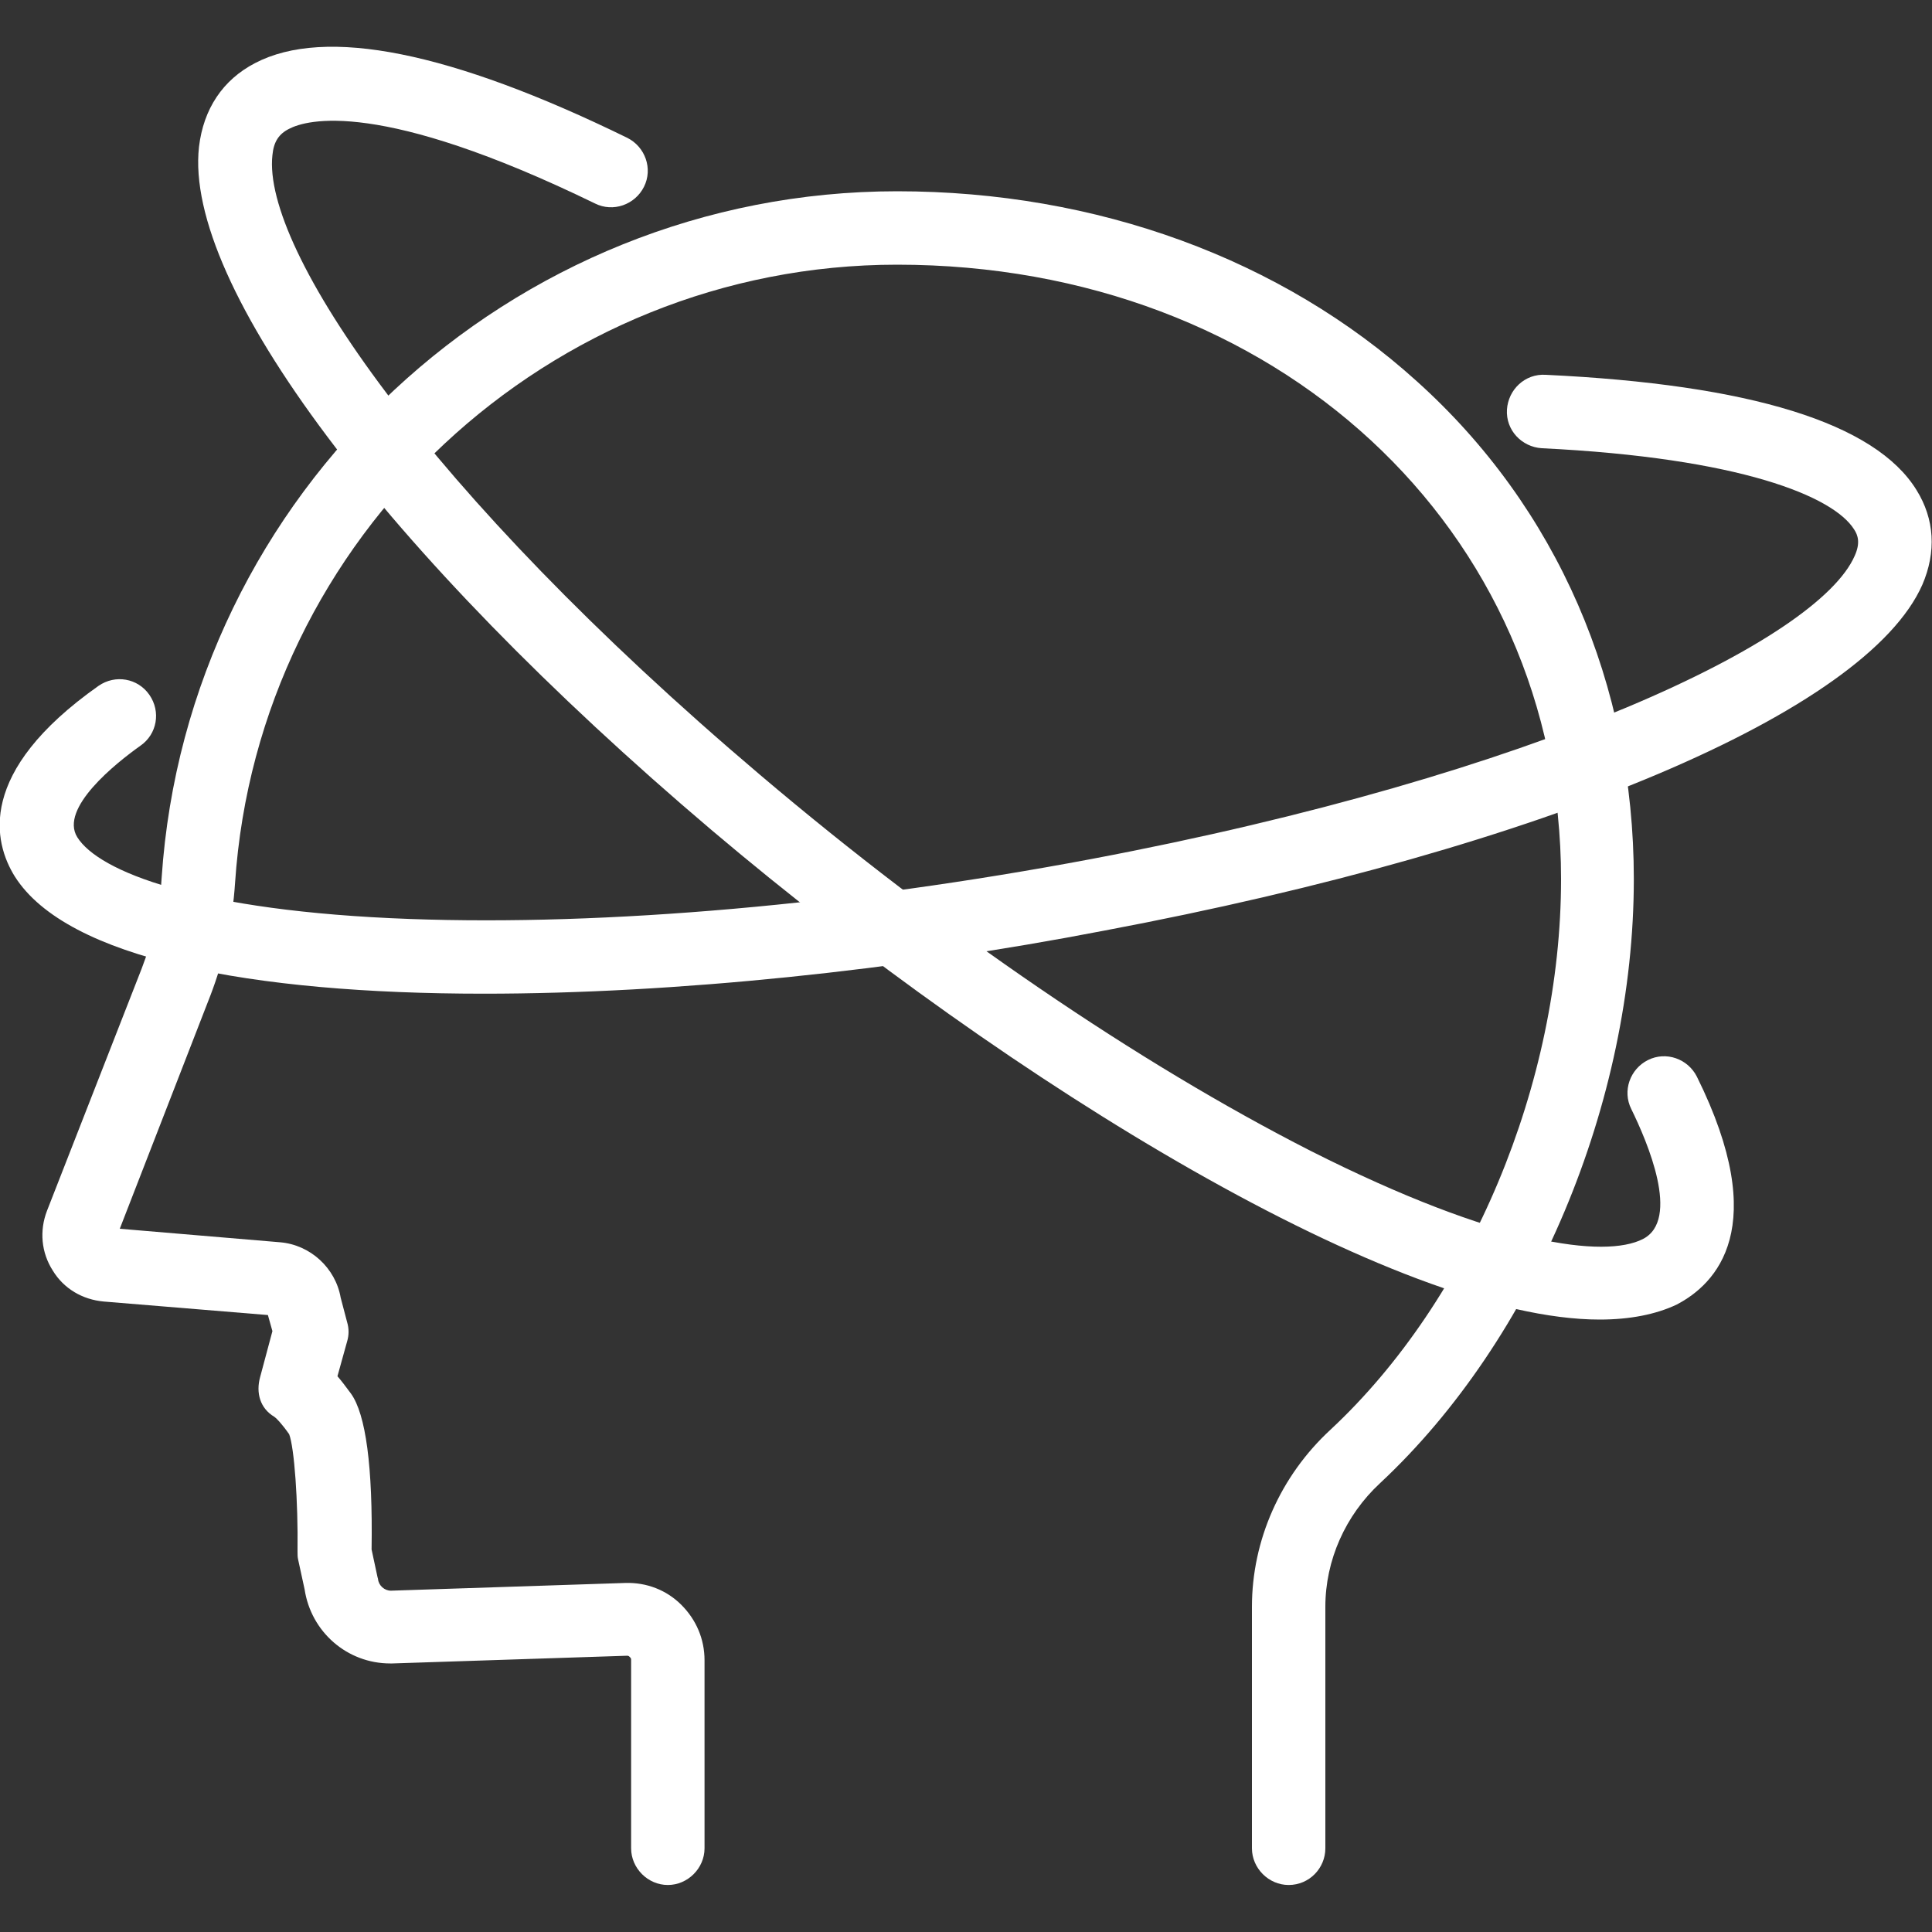 <?xml version="1.0" encoding="utf-8"?>
<!-- Generator: Adobe Illustrator 25.2.0, SVG Export Plug-In . SVG Version: 6.00 Build 0)  -->
<svg version="1.1" id="レイヤー_1" xmlns="http://www.w3.org/2000/svg" xmlns:xlink="http://www.w3.org/1999/xlink" x="0px"
	 y="0px" viewBox="0 0 300 300" style="enable-background:new 0 0 300 300;" xml:space="preserve">
<rect x="0" y="0" width="300" height="300" fill="#333333" stroke="none"/>
<style type="text/css">
	.st0{fill:#FFFFFF;}
</style>
<g>
	<path class="st0" d="M200.1,292.7c-3.1,0-5.7-2.6-5.7-5.7v-37.5c0-10.3,4.4-20.3,12.2-27.5c21.7-20.2,35.8-53.8,35.8-85.5
		c0-54.4-44.3-95.4-103.1-95.4c-54,0-99.2,42.2-102.8,96c-0.4,6.1-1.7,11.9-3.8,17.4l-14.1,36.3l24.9,2.1c4.7,0.4,8.6,4,9.4,8.6
		l1,3.8c0.3,1,0.3,2,0,3l-1.5,5.4c0.6,0.7,1.3,1.6,2.1,2.7c2.3,3.2,3.4,11.3,3.2,24.2l0.9,4.2c0,0.1,0.1,0.3,0.1,0.4
		c0.1,1,1,1.8,2,1.8l36.4-1.2c3.3-0.1,6.4,1.1,8.7,3.4c2.3,2.3,3.6,5.3,3.6,8.6V287c0,3.1-2.6,5.7-5.7,5.7c-3.1,0-5.7-2.6-5.7-5.7
		v-29.3c0-0.2-0.1-0.3-0.2-0.4c-0.1-0.1-0.2-0.2-0.4-0.2l-36.5,1.2c-0.1,0-0.2,0-0.3,0c-6.7,0-12.3-4.9-13.3-11.5l-1-4.6
		c-0.1-0.4-0.1-0.8-0.1-1.3c0.1-7.8-0.5-16.1-1.3-18.2c-1.2-1.7-2-2.5-2.3-2.7c-2.2-1.3-2.9-3.7-2.2-6.2l1.9-7.1l-0.7-2.5l-25.5-2.1
		c-3.3-0.3-6.2-2-7.9-4.8c-1.8-2.8-2.1-6.2-0.9-9.3L22,150.4c1.7-4.4,2.8-9.1,3.1-14.1C29.1,76.5,79.3,29.7,139.3,29.7
		c31,0,59.7,10.5,80.7,29.5c21.8,19.6,33.7,47.1,33.7,77.3c0,34.7-15.5,71.5-39.4,93.8c-5.4,5-8.5,12-8.5,19.2V287
		C205.8,290.1,203.3,292.7,200.1,292.7z"/>
	<path class="st0" d="M248.4,204.9c-31.4,0-91.1-36.4-137.9-76C59.8,85.9,28.5,44.2,30.9,22.8c0.7-5.9,3.7-10.4,8.7-13
		c10.9-5.7,30.4-1.8,57.8,11.6c2.8,1.4,4,4.8,2.6,7.6c-1.4,2.8-4.8,4-7.6,2.6C58.9,15.3,47.6,18.6,44.9,20c-1.6,0.8-2.4,2-2.6,4.1
		c-1.6,14.5,23.8,52.2,75.7,96.2c28.4,24.1,58.8,44.8,85.5,58.4c29.1,14.7,45.7,16.7,51.6,13.7c5.9-3,0.7-15.1-1.8-20.2
		c-1.4-2.8-0.2-6.2,2.6-7.6c2.8-1.4,6.2-0.2,7.6,2.6c11.6,23.4,3,32.2-3.2,35.4C257.1,204.1,253.1,204.9,248.4,204.9z"/>
	<path class="st0" d="M75.1,154.3c-36,0-64.7-5.4-72.8-18.2c-3.3-5.3-6-16.2,13-29.6c2.6-1.8,6.1-1.2,7.9,1.4
		c1.8,2.6,1.2,6.1-1.4,7.9C18,118.5,9.2,125.5,12,130c3.3,5.3,18.6,11.5,51.7,12.7c30.4,1.1,68-2.2,105.7-9.3
		c69.4-13.1,112.9-34,118.6-47.1c0.9-2,0.5-3.2-0.1-4.1c-3.2-5.1-17.6-11.1-48.5-12.6c-3.1-0.2-5.6-2.8-5.4-6c0.2-3.1,2.8-5.6,6-5.4
		c31.8,1.5,51.2,7.5,57.6,17.9c2.8,4.5,3.1,9.6,0.9,14.7c-8.7,19.7-58.5,40.8-127,53.7C139.4,150.7,104.8,154.3,75.1,154.3z"/>
</g>
</svg>
